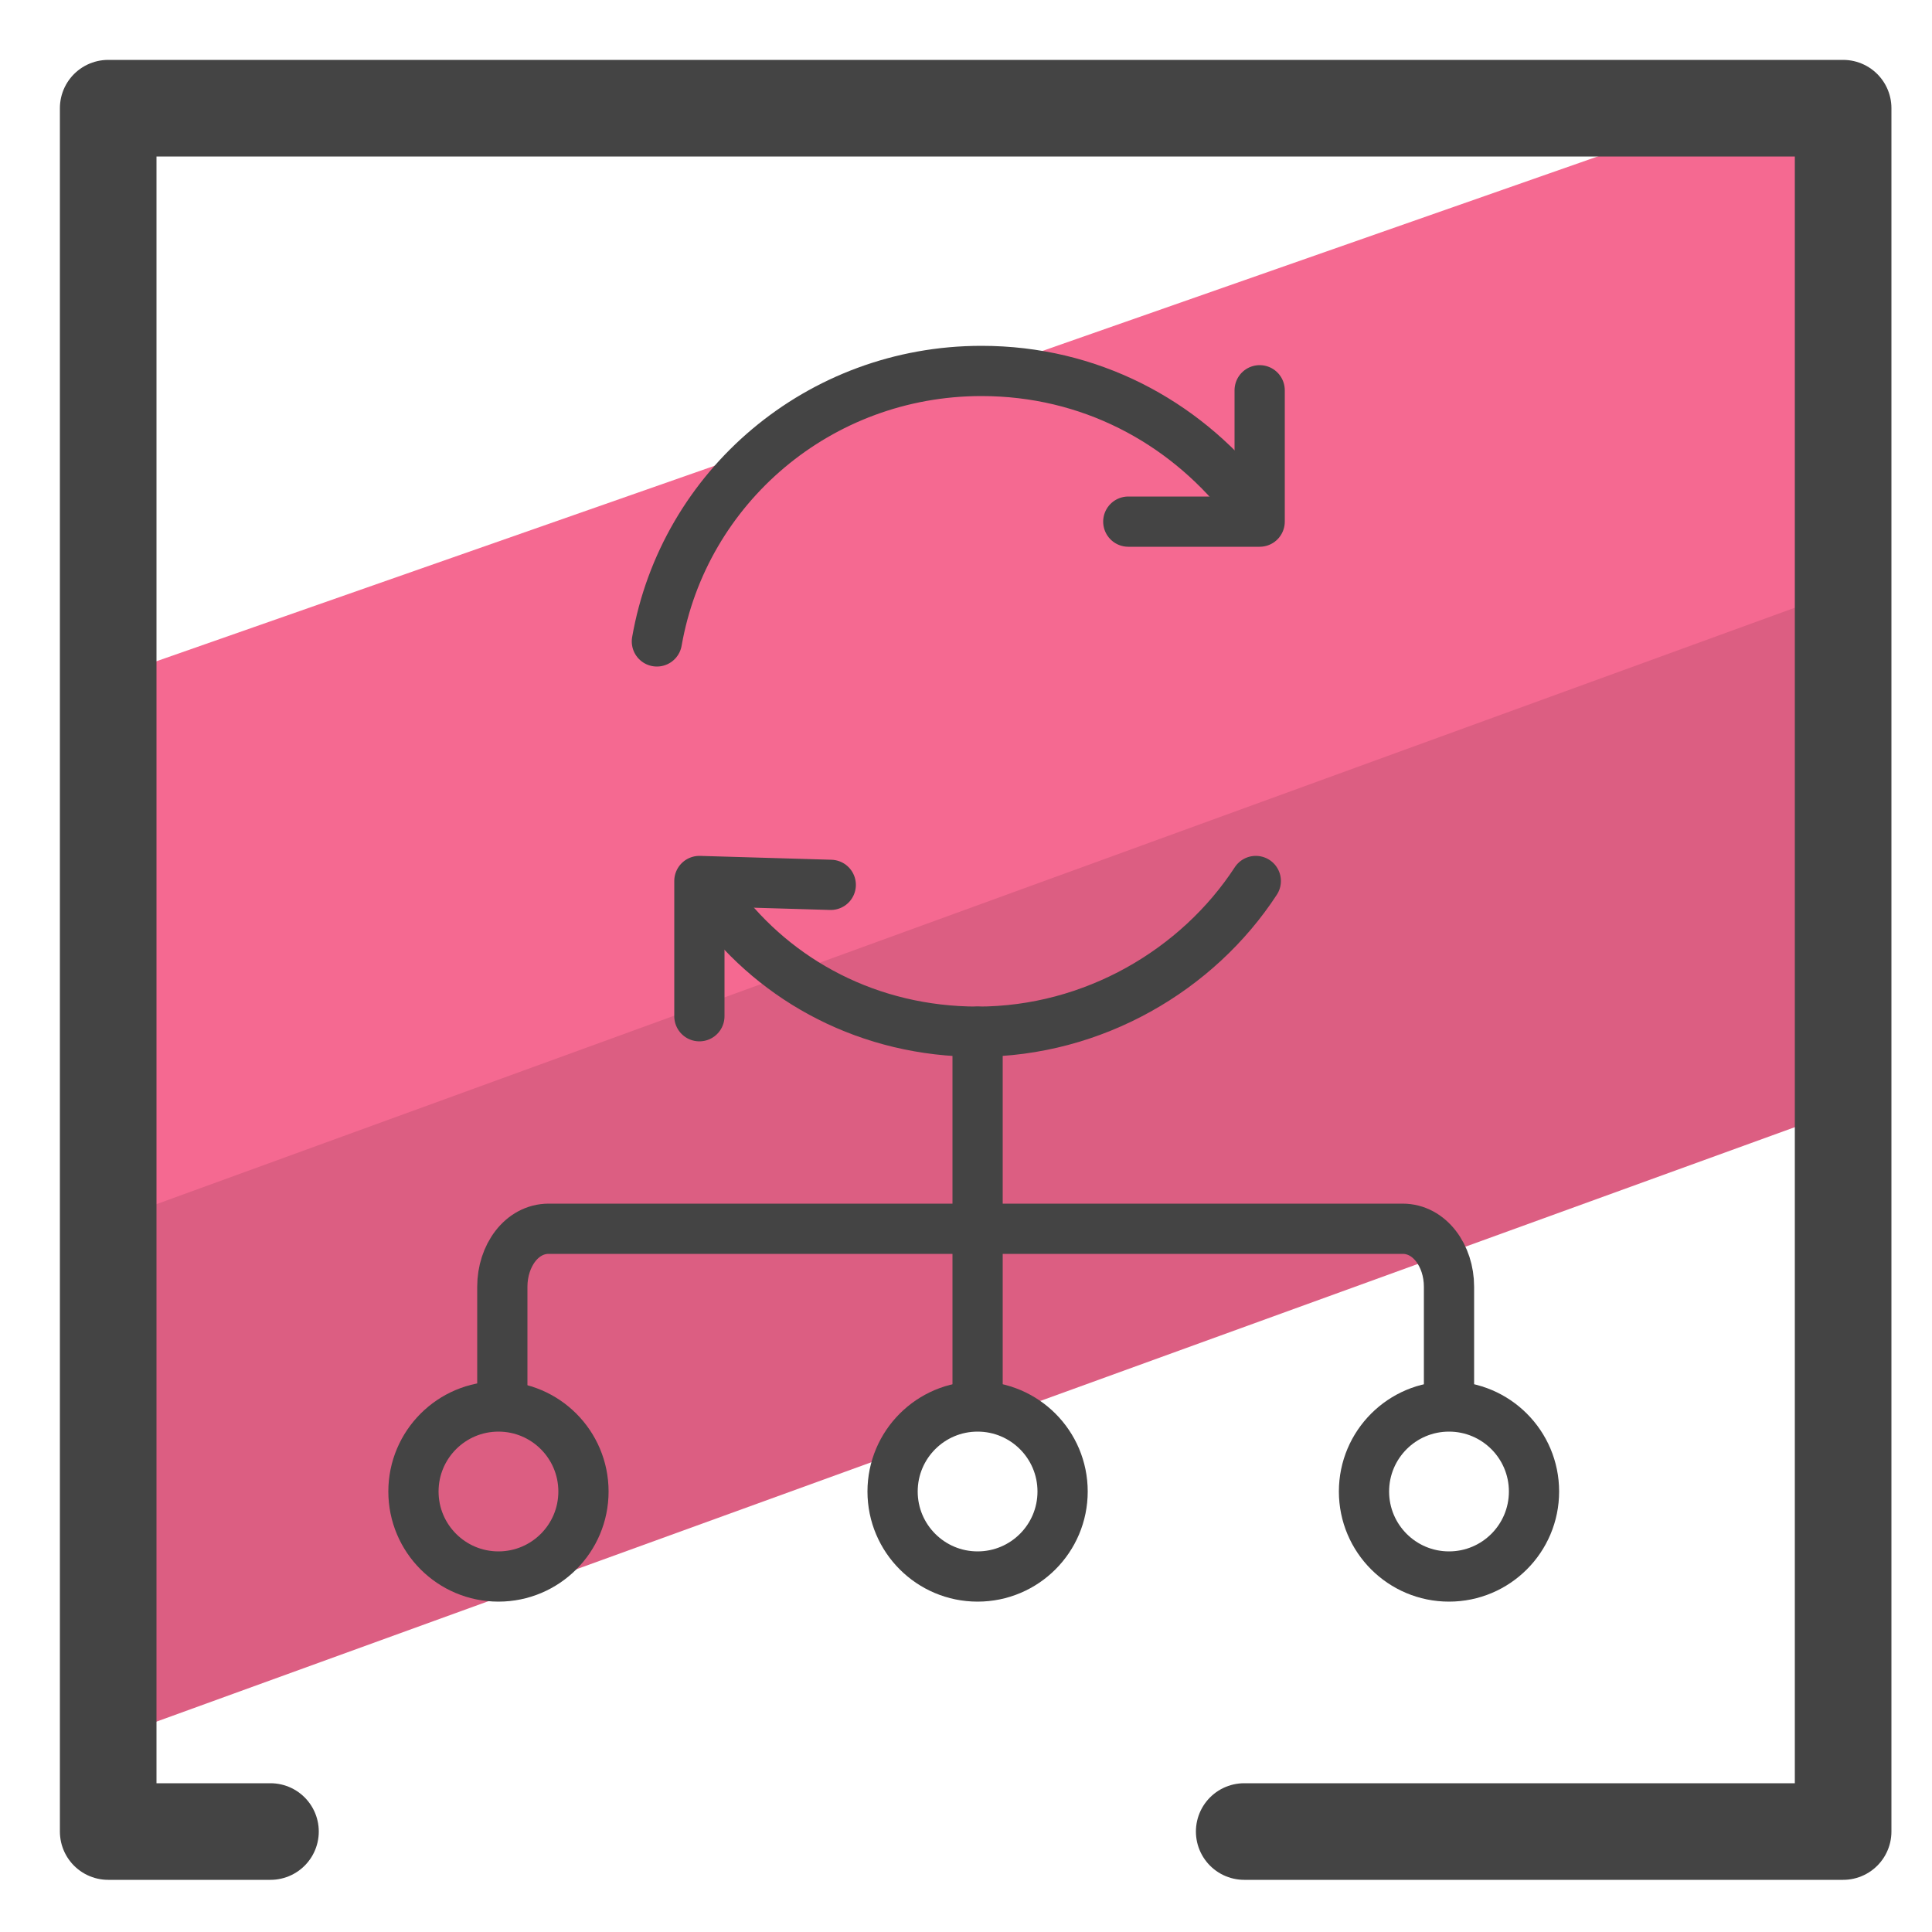 <svg xmlns="http://www.w3.org/2000/svg" id="Layer_1" x="0" y="0" version="1.1" viewBox="0 0 50 50" xml:space="preserve"><style>.st3{fill:none;stroke:#444;stroke-width:1.3;stroke-linecap:round;stroke-linejoin:round;stroke-miterlimit:10}</style><path fill="#dc5e82" d="M48 23.7l.3 4.8L3.1 44.9l.2-9 .3-5.1 44.6-16.3.3 3z"/><path fill="#f56991" d="M47.7 3.8l.2 11.4L3.4 31.4v-9.8l.4-4.4L45.2 2.7z"/><path fill="none" stroke="#444" stroke-linecap="round" stroke-linejoin="round" stroke-miterlimit="10" stroke-width="2.5" d="M7 47.4H2.8V2.8h44.9v44.6H32.2"/><circle cx="12.9" cy="38.6" r="2.2" class="st3"/><circle cx="25.3" cy="38.6" r="2.2" class="st3"/><circle cx="37.5" cy="38.6" r="2.2" class="st3"/><path d="M25.3 36.2v-9.5M13 36.2v-2.9c0-.8.5-1.5 1.2-1.5h22.1c.7 0 1.2.7 1.2 1.5v2.9" class="st3"/><g id="Refresh"><path d="M17 16.6c.7-4 4.2-7 8.4-7 2.8 0 5.2 1.3 6.8 3.3" class="st3"/><path d="M32.6 10.1v3.4h-3.4m3.3 9.3c-1.5 2.3-4.2 3.9-7.2 3.9-2.8 0-5.2-1.3-6.7-3.3" class="st3"/><path d="M18.1 26.3v-3.5l3.4.1" class="st3"/></g></svg>